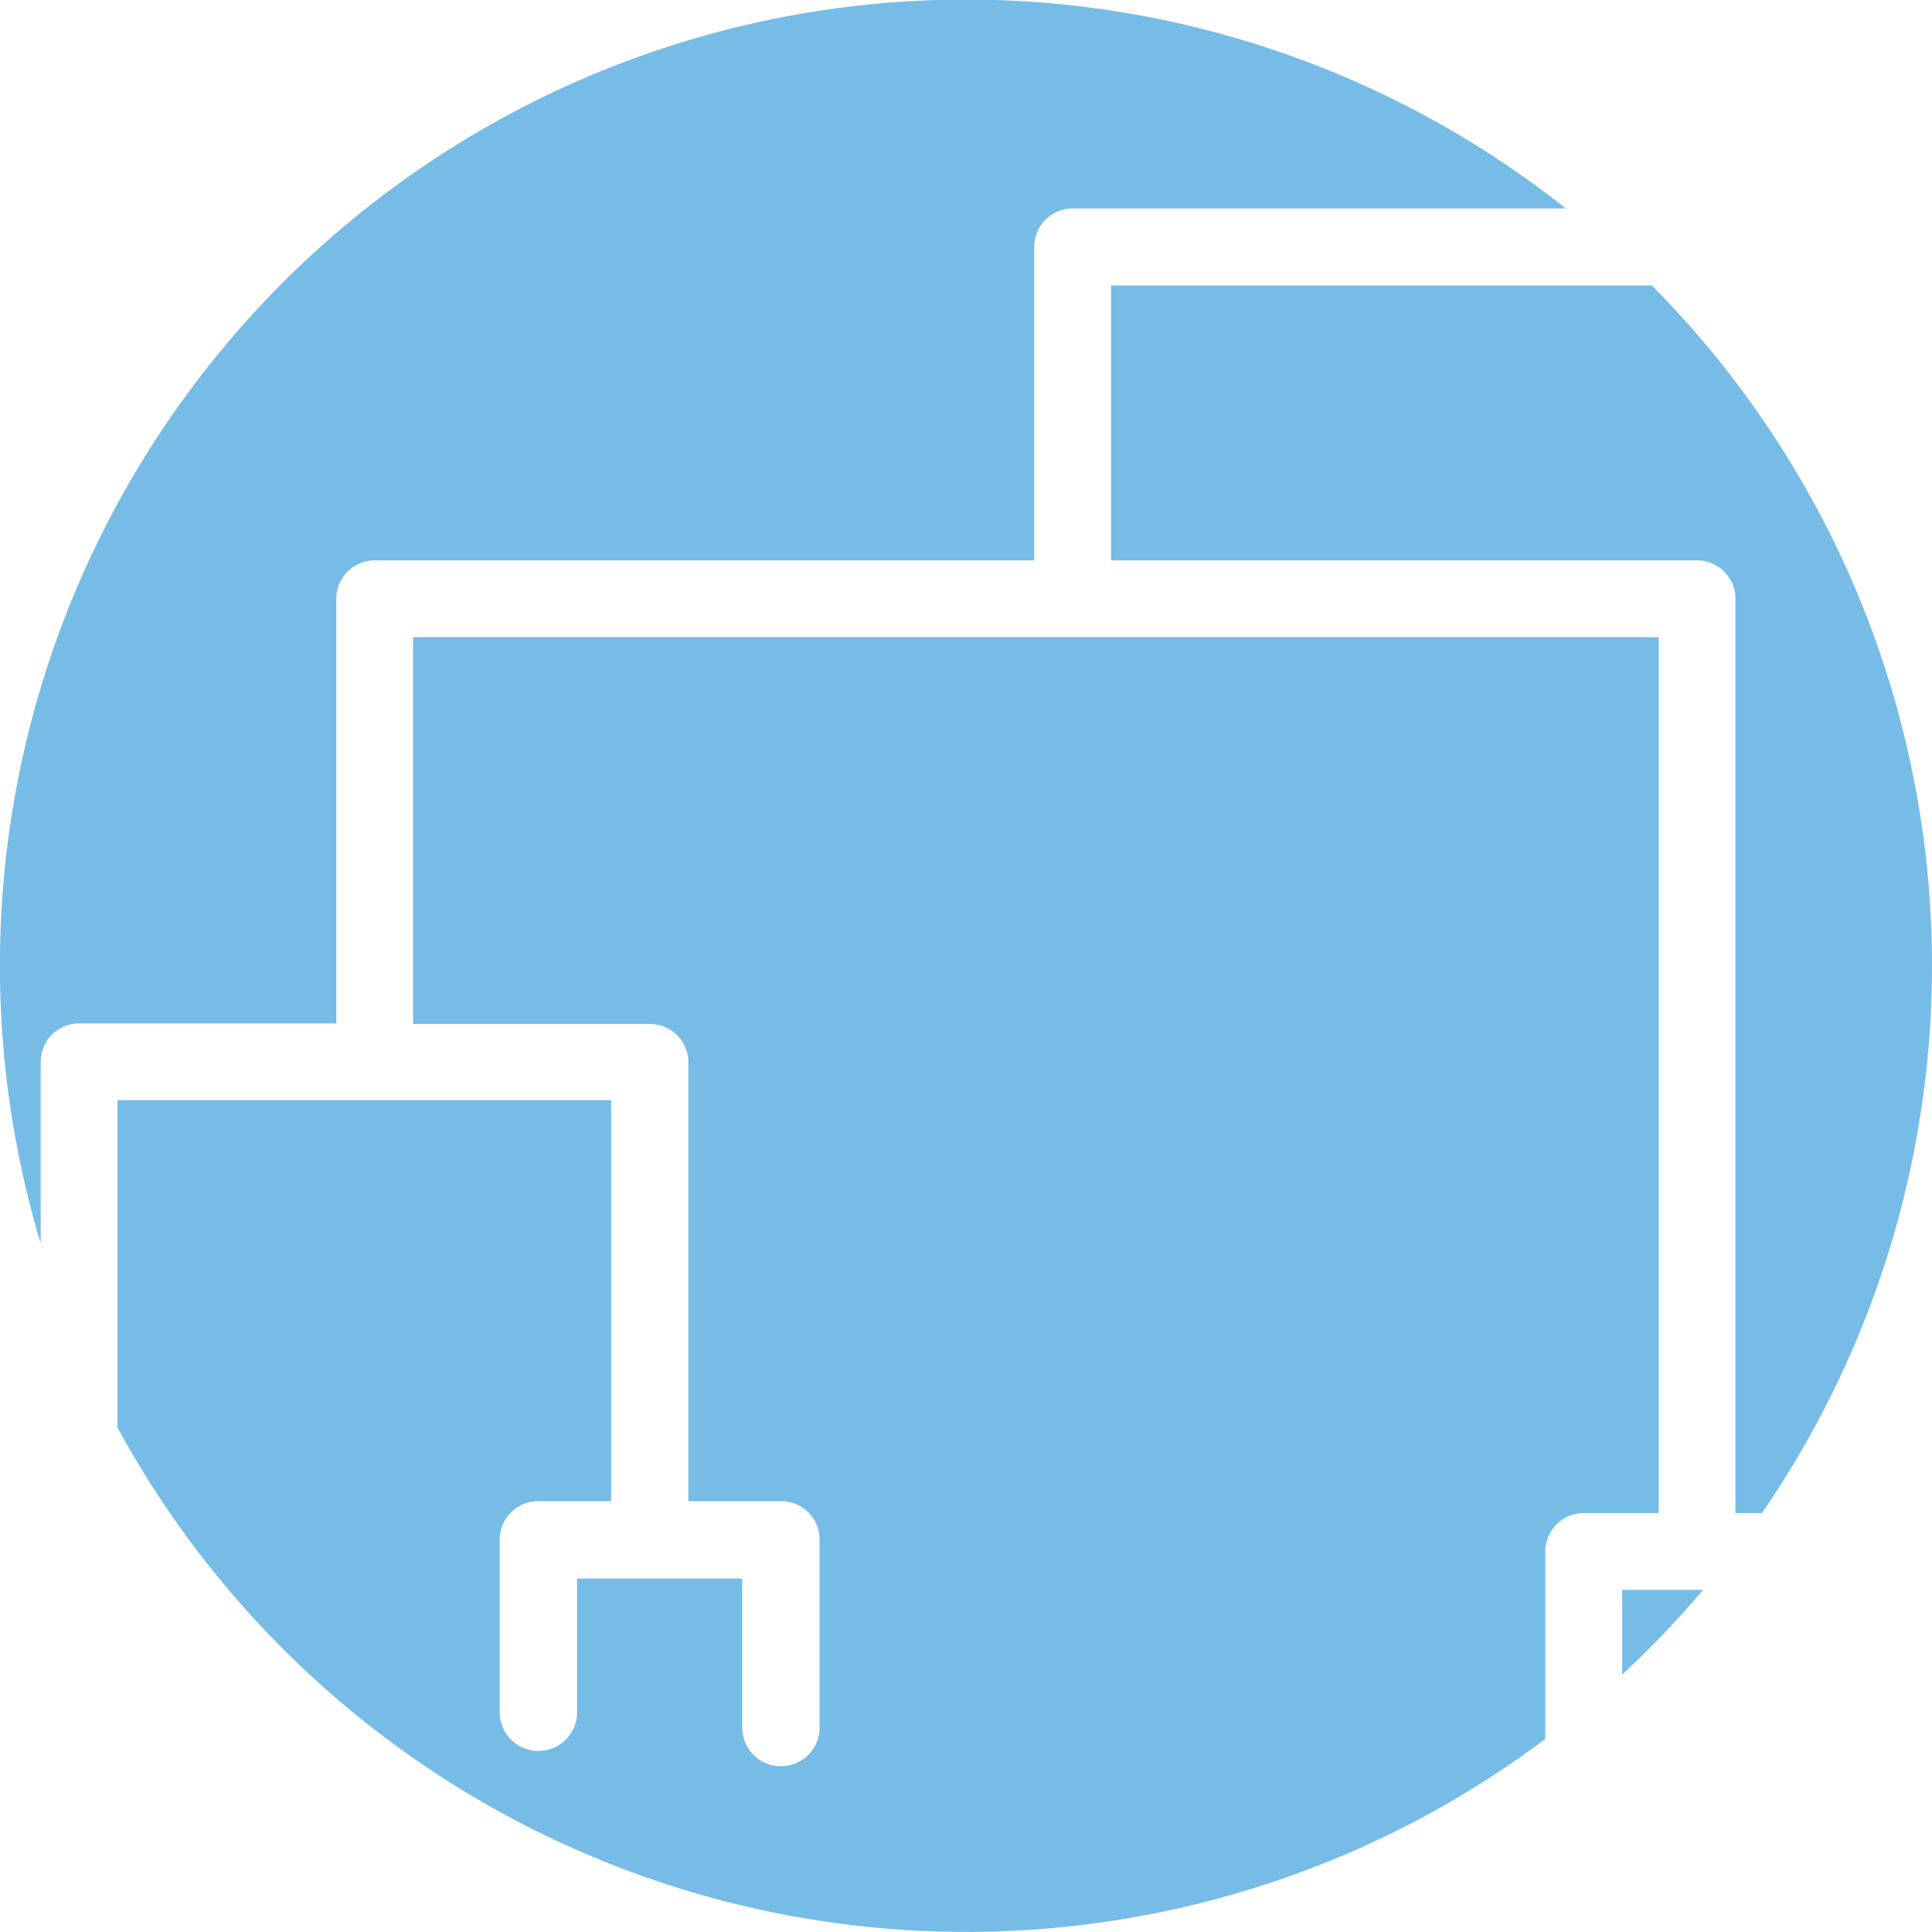 <svg xmlns="http://www.w3.org/2000/svg" viewBox="0 0 124.84 124.82"><defs><style>.cls-1{fill:#76bce7;}</style></defs><g id="Layer_2" data-name="Layer 2"><g id="Layer_1-2" data-name="Layer 1"><g id="Layer_2-2" data-name="Layer 2"><g id="Layer_1-2-2" data-name="Layer 1-2"><path class="cls-1" d="M2.63,68.61a2.48,2.48,0,0,1,2.48-2.48H21.73V38.69a2.48,2.48,0,0,1,2.48-2.48H66.83V16a2.48,2.48,0,0,1,2.43-2.53h31.92A62.42,62.42,0,0,0,2.63,80.34Z"/><path class="cls-1" d="M106.74,18.45H71.79V36.21h37.87a2.48,2.48,0,0,1,2.48,2.48h0V97.77h1.71A62.41,62.41,0,0,0,106.74,18.45Z"/><path class="cls-1" d="M104.82,102.73v5.47a61.44,61.44,0,0,0,5.23-5.47Z"/><path class="cls-1" d="M99.85,100.25a2.49,2.49,0,0,1,2.49-2.48h4.84V41.17H26.69v25H42a2.48,2.48,0,0,1,2.48,2.48V97h6a2.48,2.48,0,0,1,2.48,2.48v12.15a2.5,2.5,0,0,1-5,0V102H37.29v8.64a2.5,2.5,0,0,1-5,0V99.45A2.49,2.49,0,0,1,34.76,97h4.73V71.09H7.59V92.24a62.44,62.44,0,0,0,84.69,25,64.11,64.11,0,0,0,7.57-4.87Z"/></g></g></g></g></svg>